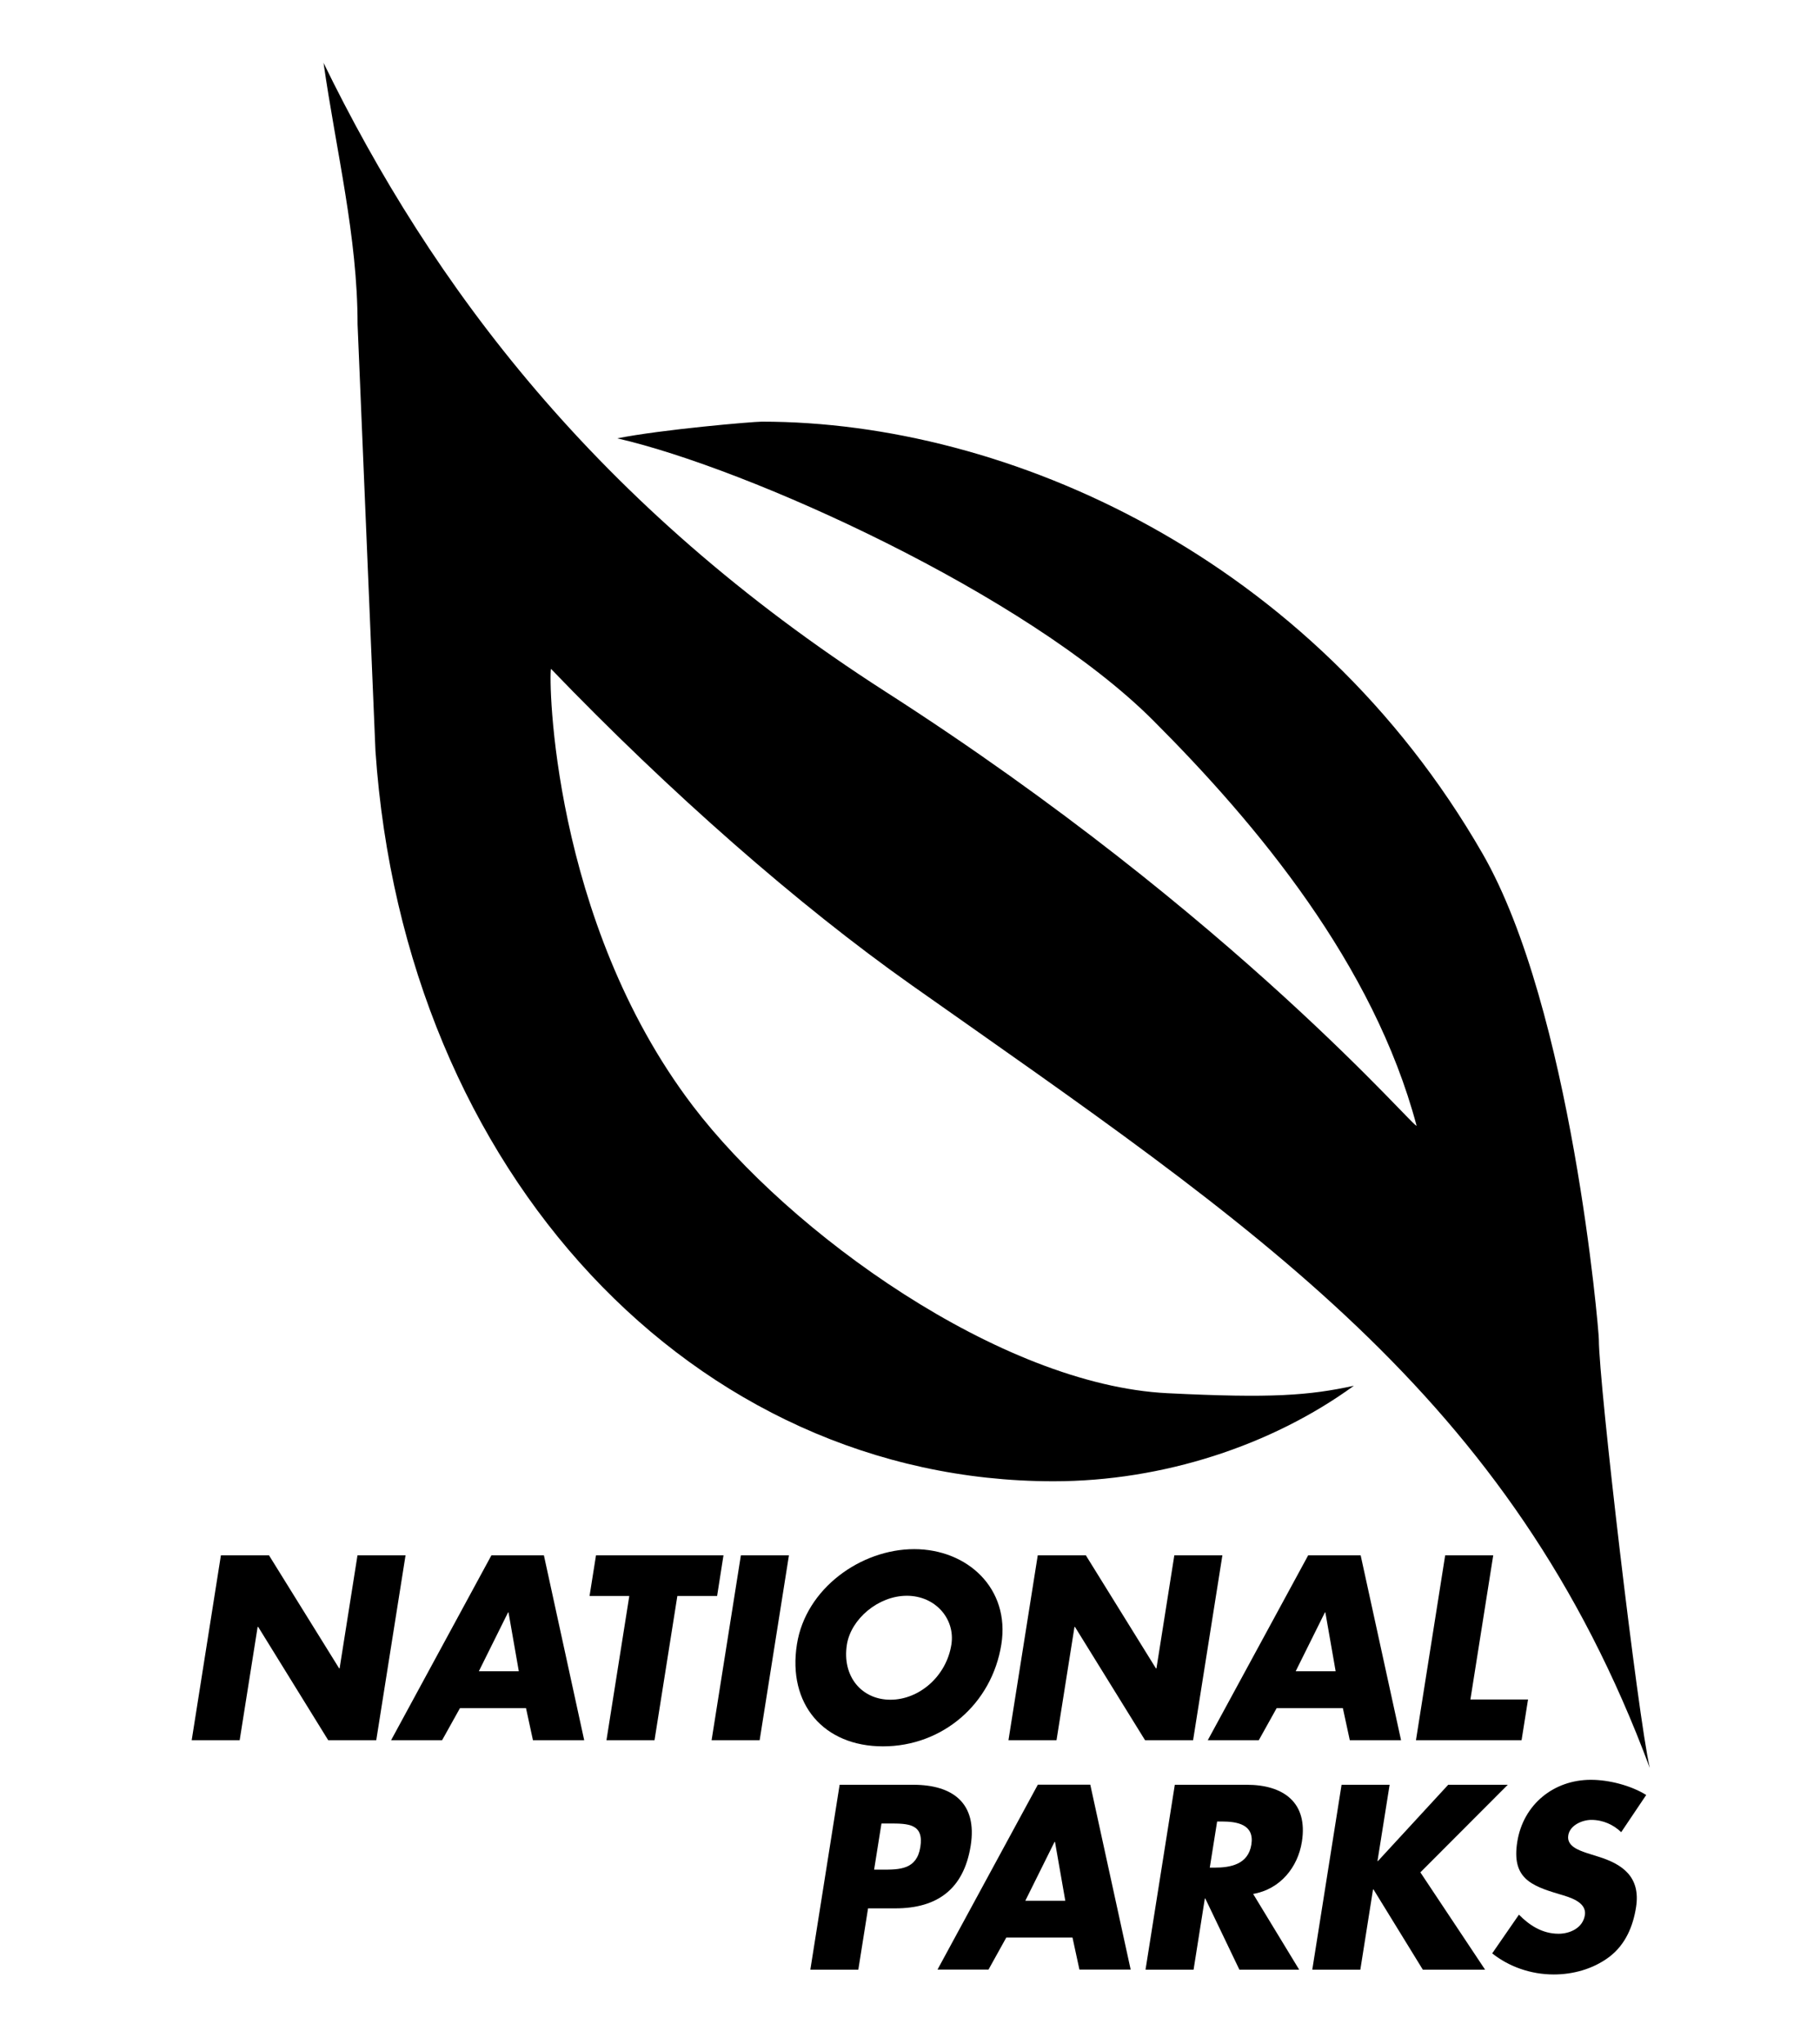 <svg xmlns="http://www.w3.org/2000/svg" width="228" height="256" viewBox="0 0 228 256" fill="none"><path fill-rule="evenodd" clip-rule="evenodd" d="M40.505 7.82C54.075 35.66 74.605 63.31 110.935 86.63C155.005 114.91 177.745 142.04 177.455 140.96C172.065 120.76 157.525 103.29 144.455 90.22C128.625 74.39 93.675 58.64 77.325 54.9C82.905 53.79 94.315 52.81 95.445 52.81C126.205 52.81 164.345 69.77 185.725 106.91C196.875 126.29 200.295 166.63 200.295 167.75C200.295 173.31 205.195 215.03 206.675 221.42C189.225 174.49 157.265 153.75 114.185 123.37C99.995 113.36 83.855 99.19 69.025 83.77C68.725 84.97 69.095 115.23 86.775 138.48C98.895 154.42 125.375 173.46 146.245 174.49C159.315 175.14 163.955 174.78 169.605 173.56C159.325 181.03 145.685 185.52 131.985 185.52C87.085 185.52 50.655 147.08 47.035 94.04L44.795 40.61C44.795 29.61 42.115 18.97 40.525 7.83L40.505 7.82Z" fill="black"></path><path fill-rule="evenodd" clip-rule="evenodd" d="M24.015 217.949H30.025L32.275 203.759H32.345L41.115 217.949H47.135L50.805 194.789H44.785L42.545 208.949H42.485L33.695 194.789H27.675L24.015 217.949Z" fill="black"></path><path fill-rule="evenodd" clip-rule="evenodd" d="M64.995 209.319H59.985L63.645 201.949H63.705L64.995 209.319ZM65.895 213.929L66.765 217.949H73.185L68.135 194.789H61.565L48.995 217.949H55.385L57.625 213.929H65.915H65.895Z" fill="black"></path><path fill-rule="evenodd" clip-rule="evenodd" d="M84.855 199.889H89.835L90.635 194.789H74.665L73.855 199.889H78.835L75.975 217.949H81.995L84.855 199.889Z" fill="black"></path><path fill-rule="evenodd" clip-rule="evenodd" d="M98.835 194.789H92.815L89.145 217.949H95.165L98.835 194.789Z" fill="black"></path><path fill-rule="evenodd" clip-rule="evenodd" d="M113.605 199.86C117.195 199.86 119.685 202.77 119.185 205.97C118.555 209.96 115.145 212.88 111.545 212.88C107.945 212.88 105.465 209.96 106.095 205.97C106.605 202.78 110.015 199.86 113.605 199.86ZM114.525 194.02C107.865 194.02 100.935 198.93 99.835 205.94C98.645 213.43 103.185 218.72 110.615 218.72C118.045 218.72 124.255 213.44 125.445 205.94C126.555 198.94 121.185 194.02 114.525 194.02Z" fill="black"></path><path fill-rule="evenodd" clip-rule="evenodd" d="M126.335 217.949H132.355L134.605 203.759H134.665L143.445 217.949H149.465L153.135 194.789H147.115L144.875 208.949H144.805L136.025 194.789H130.005L126.335 217.949Z" fill="black"></path><path fill-rule="evenodd" clip-rule="evenodd" d="M167.325 209.319H162.315L165.975 201.949H166.035L167.325 209.319ZM168.225 213.929L169.095 217.949H175.515L170.455 194.789H163.885L151.305 217.949H157.695L159.935 213.929H168.225Z" fill="black"></path><path fill-rule="evenodd" clip-rule="evenodd" d="M187.065 194.789H181.045L177.385 217.949H190.615L191.425 212.849H184.205L187.065 194.789Z" fill="black"></path><path fill-rule="evenodd" clip-rule="evenodd" d="M110.415 228.381H111.435C113.765 228.381 115.765 228.411 115.295 231.331C114.845 234.161 112.695 234.161 110.515 234.161H109.505L110.425 228.381H110.415ZM101.505 246.691H107.525L108.745 239.011H112.155C117.405 239.011 120.735 236.621 121.605 231.151C122.445 225.841 119.375 223.531 114.395 223.531H105.185L101.515 246.691H101.505Z" fill="black"></path><path fill-rule="evenodd" clip-rule="evenodd" d="M133.455 238.06H128.445L132.105 230.69H132.165L133.455 238.06ZM134.355 242.66L135.225 246.68H141.645L136.585 223.52H130.015L117.445 246.68H123.835L126.065 242.66H134.355Z" fill="black"></path><path fill-rule="evenodd" clip-rule="evenodd" d="M152.465 228.131H153.045C155.005 228.131 157.165 228.501 156.765 231.021C156.365 233.541 154.095 233.911 152.135 233.911H151.555L152.475 228.131H152.465ZM156.995 237.201C160.375 236.621 162.595 233.861 163.095 230.661C163.875 225.721 160.755 223.531 156.175 223.531H147.175L143.505 246.691H149.525L150.935 237.781H150.995L155.265 246.691H162.755L156.985 237.201H156.995Z" fill="black"></path><path fill-rule="evenodd" clip-rule="evenodd" d="M172.625 233.081H172.565L174.085 223.531H168.065L164.395 246.691H170.415L172.005 236.641H172.065L178.245 246.691H186.045L177.935 234.501L188.885 223.531H181.425L172.625 233.081Z" fill="black"></path><path fill-rule="evenodd" clip-rule="evenodd" d="M206.245 224.82C204.375 223.65 201.625 222.91 199.295 222.91C194.655 222.91 190.825 225.98 190.075 230.68C189.365 235.16 191.695 236.15 195.305 237.22C196.535 237.59 198.805 238.17 198.545 239.86C198.285 241.48 196.665 242.19 195.255 242.19C193.195 242.19 191.585 241.12 190.285 239.8L186.935 244.65C189.035 246.31 191.745 247.29 194.655 247.29C196.985 247.29 199.515 246.65 201.575 245.11C203.665 243.54 204.595 241.18 204.955 238.87C205.545 235.12 203.315 233.49 200.245 232.54L198.785 232.08C197.795 231.74 196.245 231.22 196.465 229.87C196.665 228.58 198.245 227.93 199.345 227.93C200.825 227.93 202.135 228.54 203.095 229.47L206.235 224.8L206.245 224.82Z" fill="black"></path></svg>